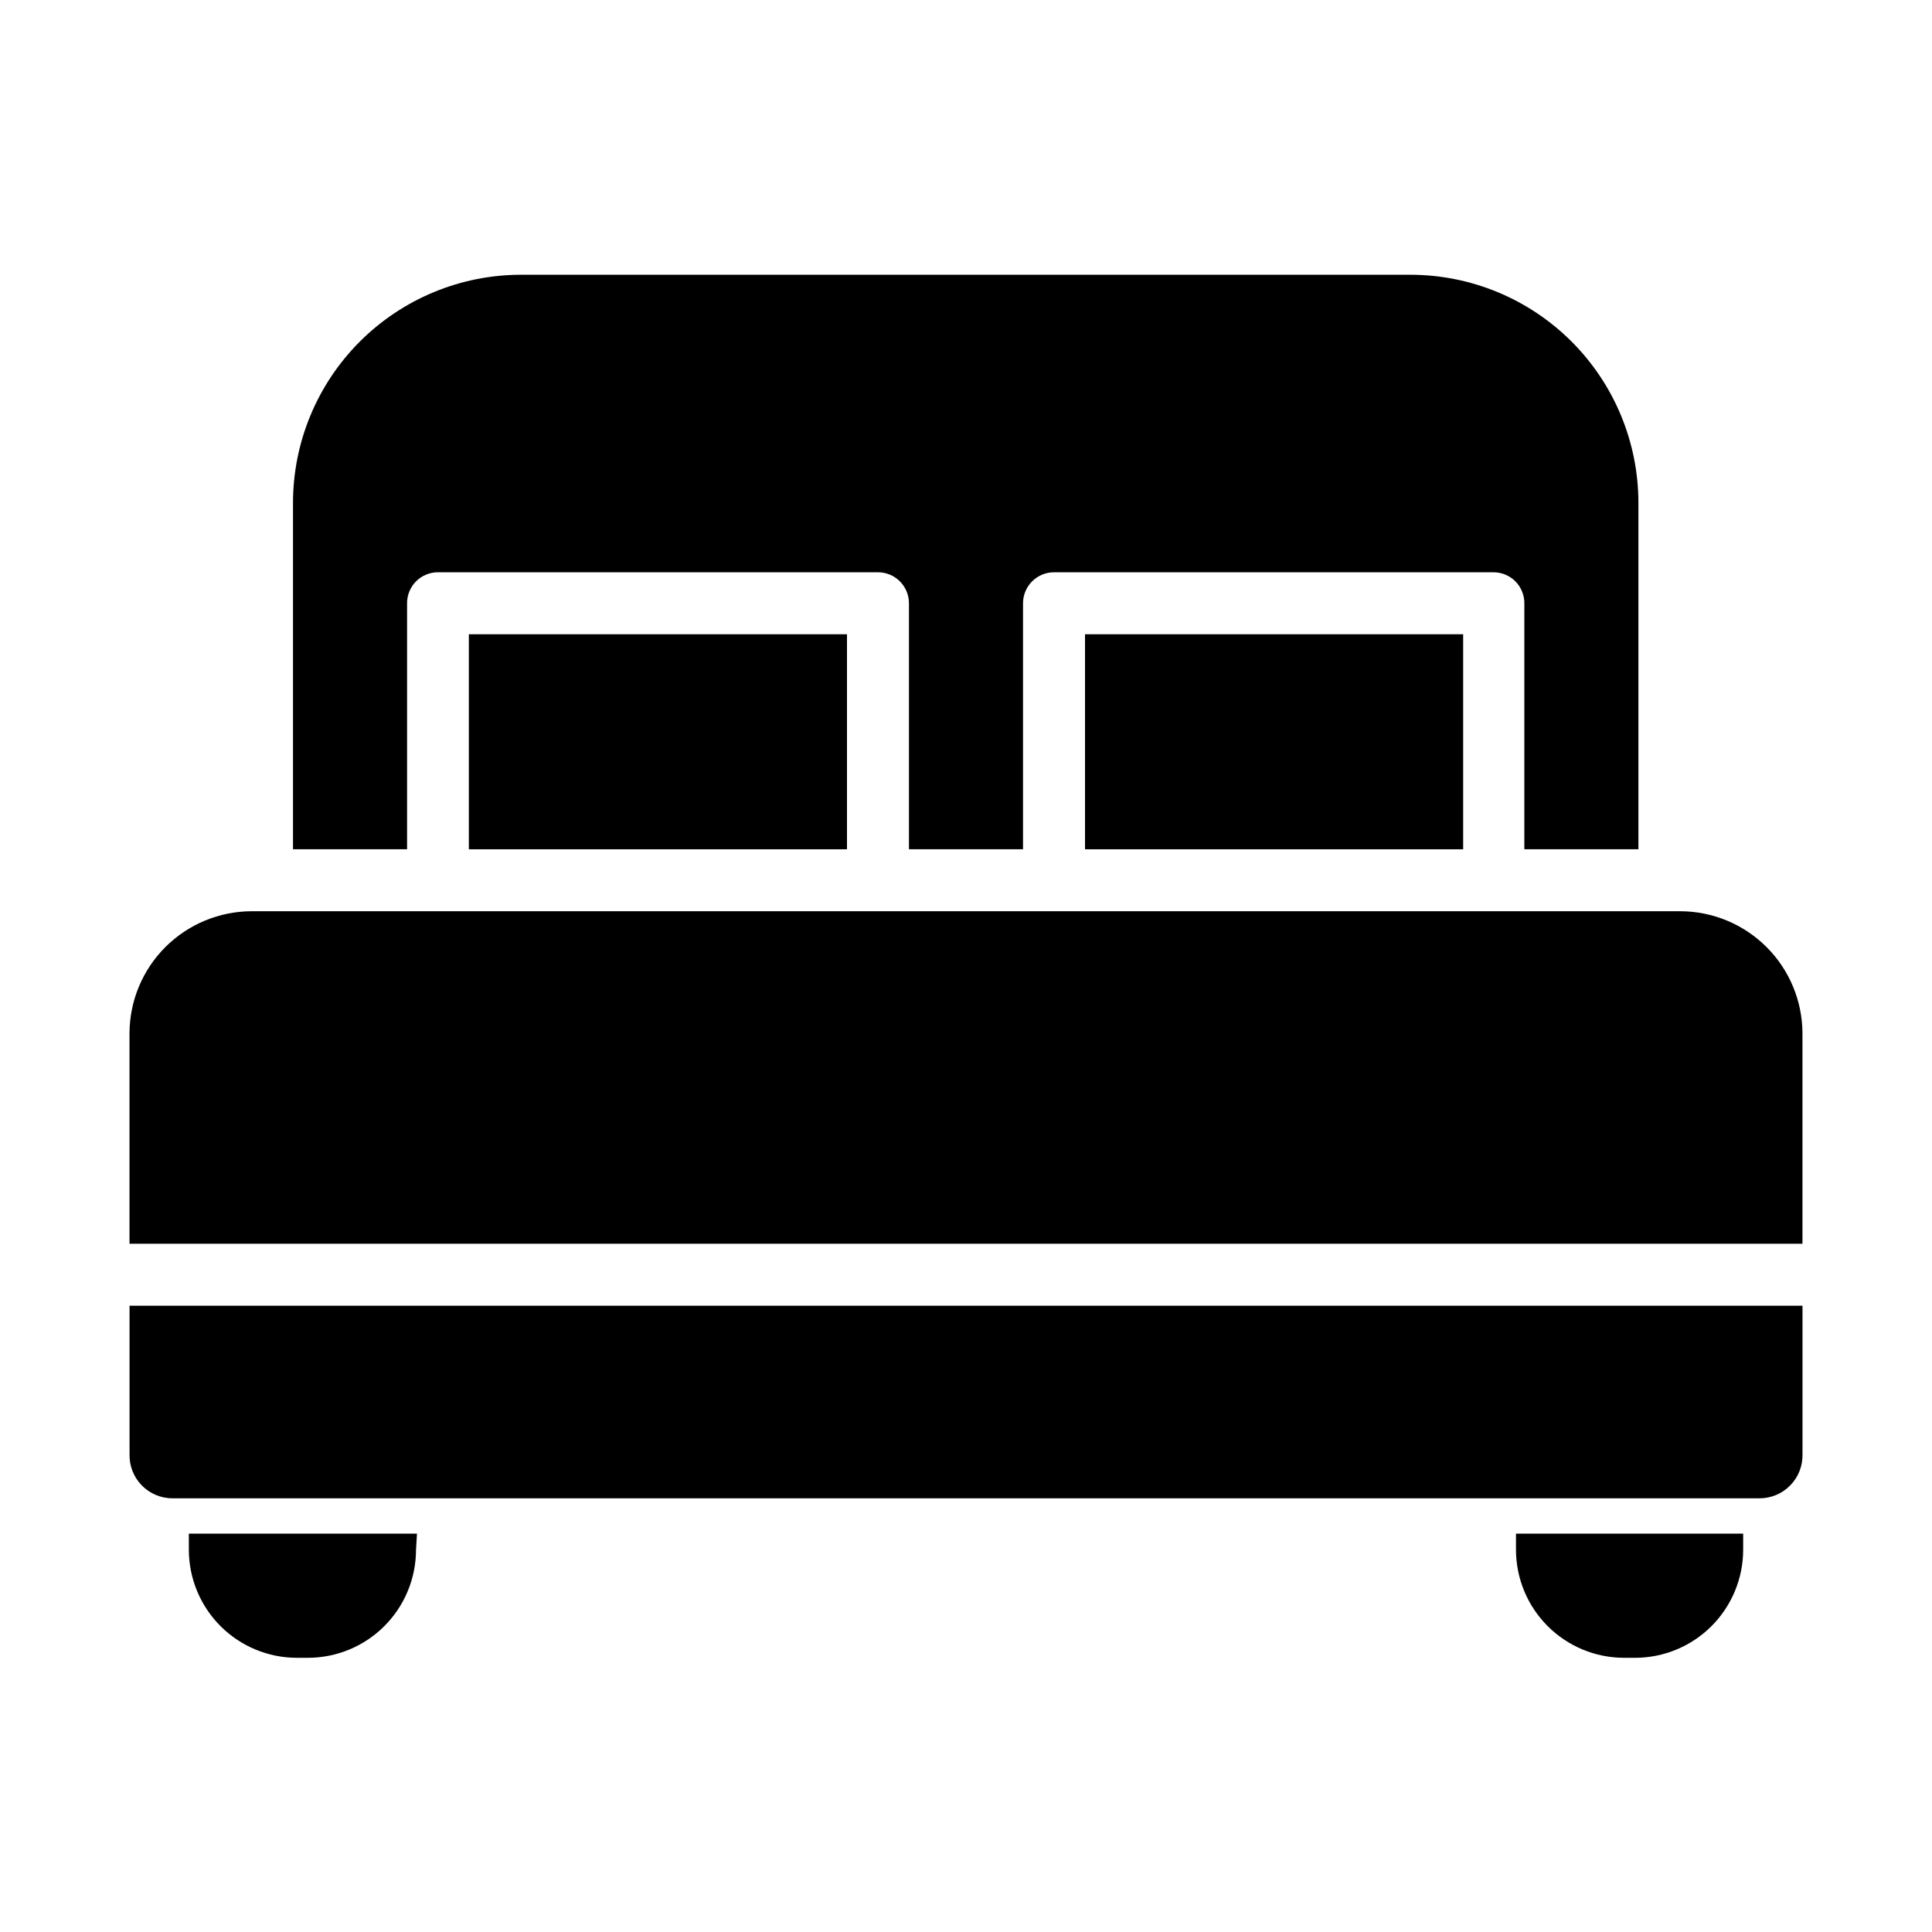<?xml version="1.0" encoding="UTF-8"?>
<!-- Uploaded to: SVG Repo, www.svgrepo.com, Generator: SVG Repo Mixer Tools -->
<svg fill="#000000" width="800px" height="800px" version="1.1" viewBox="144 144 512 512" xmlns="http://www.w3.org/2000/svg">
 <g>
  <path d="m221.65 277.27c0-16.035 6.371-31.41 17.711-42.75 11.336-11.336 26.715-17.707 42.746-17.707h235.63c16.035 0 31.414 6.371 42.75 17.707 11.34 11.34 17.707 26.715 17.707 42.75v91.797h-30.23l0.004-65.195c0.012-2.172-0.844-4.262-2.375-5.805-1.531-1.539-3.613-2.406-5.789-2.406h-116.48c-2.176 0-4.266 0.863-5.805 2.406-1.543 1.539-2.406 3.629-2.406 5.805v65.195h-30.23v-65.195c0-4.535-3.676-8.211-8.211-8.211h-116.63c-2.172 0-4.254 0.867-5.789 2.406-1.531 1.543-2.387 3.633-2.371 5.805v65.195h-30.23z"/>
  <path d="m531.75 369.07h-100.21v-56.984h100.21z"/>
  <path d="m368.46 369.07h-100.21v-56.984h100.21z"/>
  <path d="m178.32 417.88c0.012-8.586 3.43-16.82 9.5-22.891 6.074-6.074 14.305-9.488 22.895-9.504h378.56c8.586 0.016 16.816 3.43 22.891 9.504 6.07 6.07 9.488 14.305 9.504 22.891v55.723h-443.35z"/>
  <path d="m254.25 554.72c-0.012 7.586-3.031 14.855-8.395 20.219-5.363 5.363-12.637 8.383-20.223 8.398h-2.922c-7.594 0-14.879-3.016-20.25-8.379-5.375-5.367-8.402-12.645-8.414-20.238v-4.281h60.457z"/>
  <path d="m605.96 554.72c-0.016 7.594-3.039 14.871-8.414 20.238-5.375 5.363-12.66 8.379-20.254 8.379h-2.922c-7.586-0.016-14.855-3.035-20.219-8.398-5.367-5.363-8.383-12.633-8.398-20.219v-4.281h60.207z"/>
  <path d="m621.68 529.43c0.066 3.066-1.102 6.027-3.246 8.215-2.141 2.191-5.078 3.426-8.141 3.426h-420.58c-3.062 0-5.996-1.234-8.141-3.426-2.141-2.188-3.312-5.148-3.242-8.215v-39.398h443.35z"/>
 </g>
</svg>